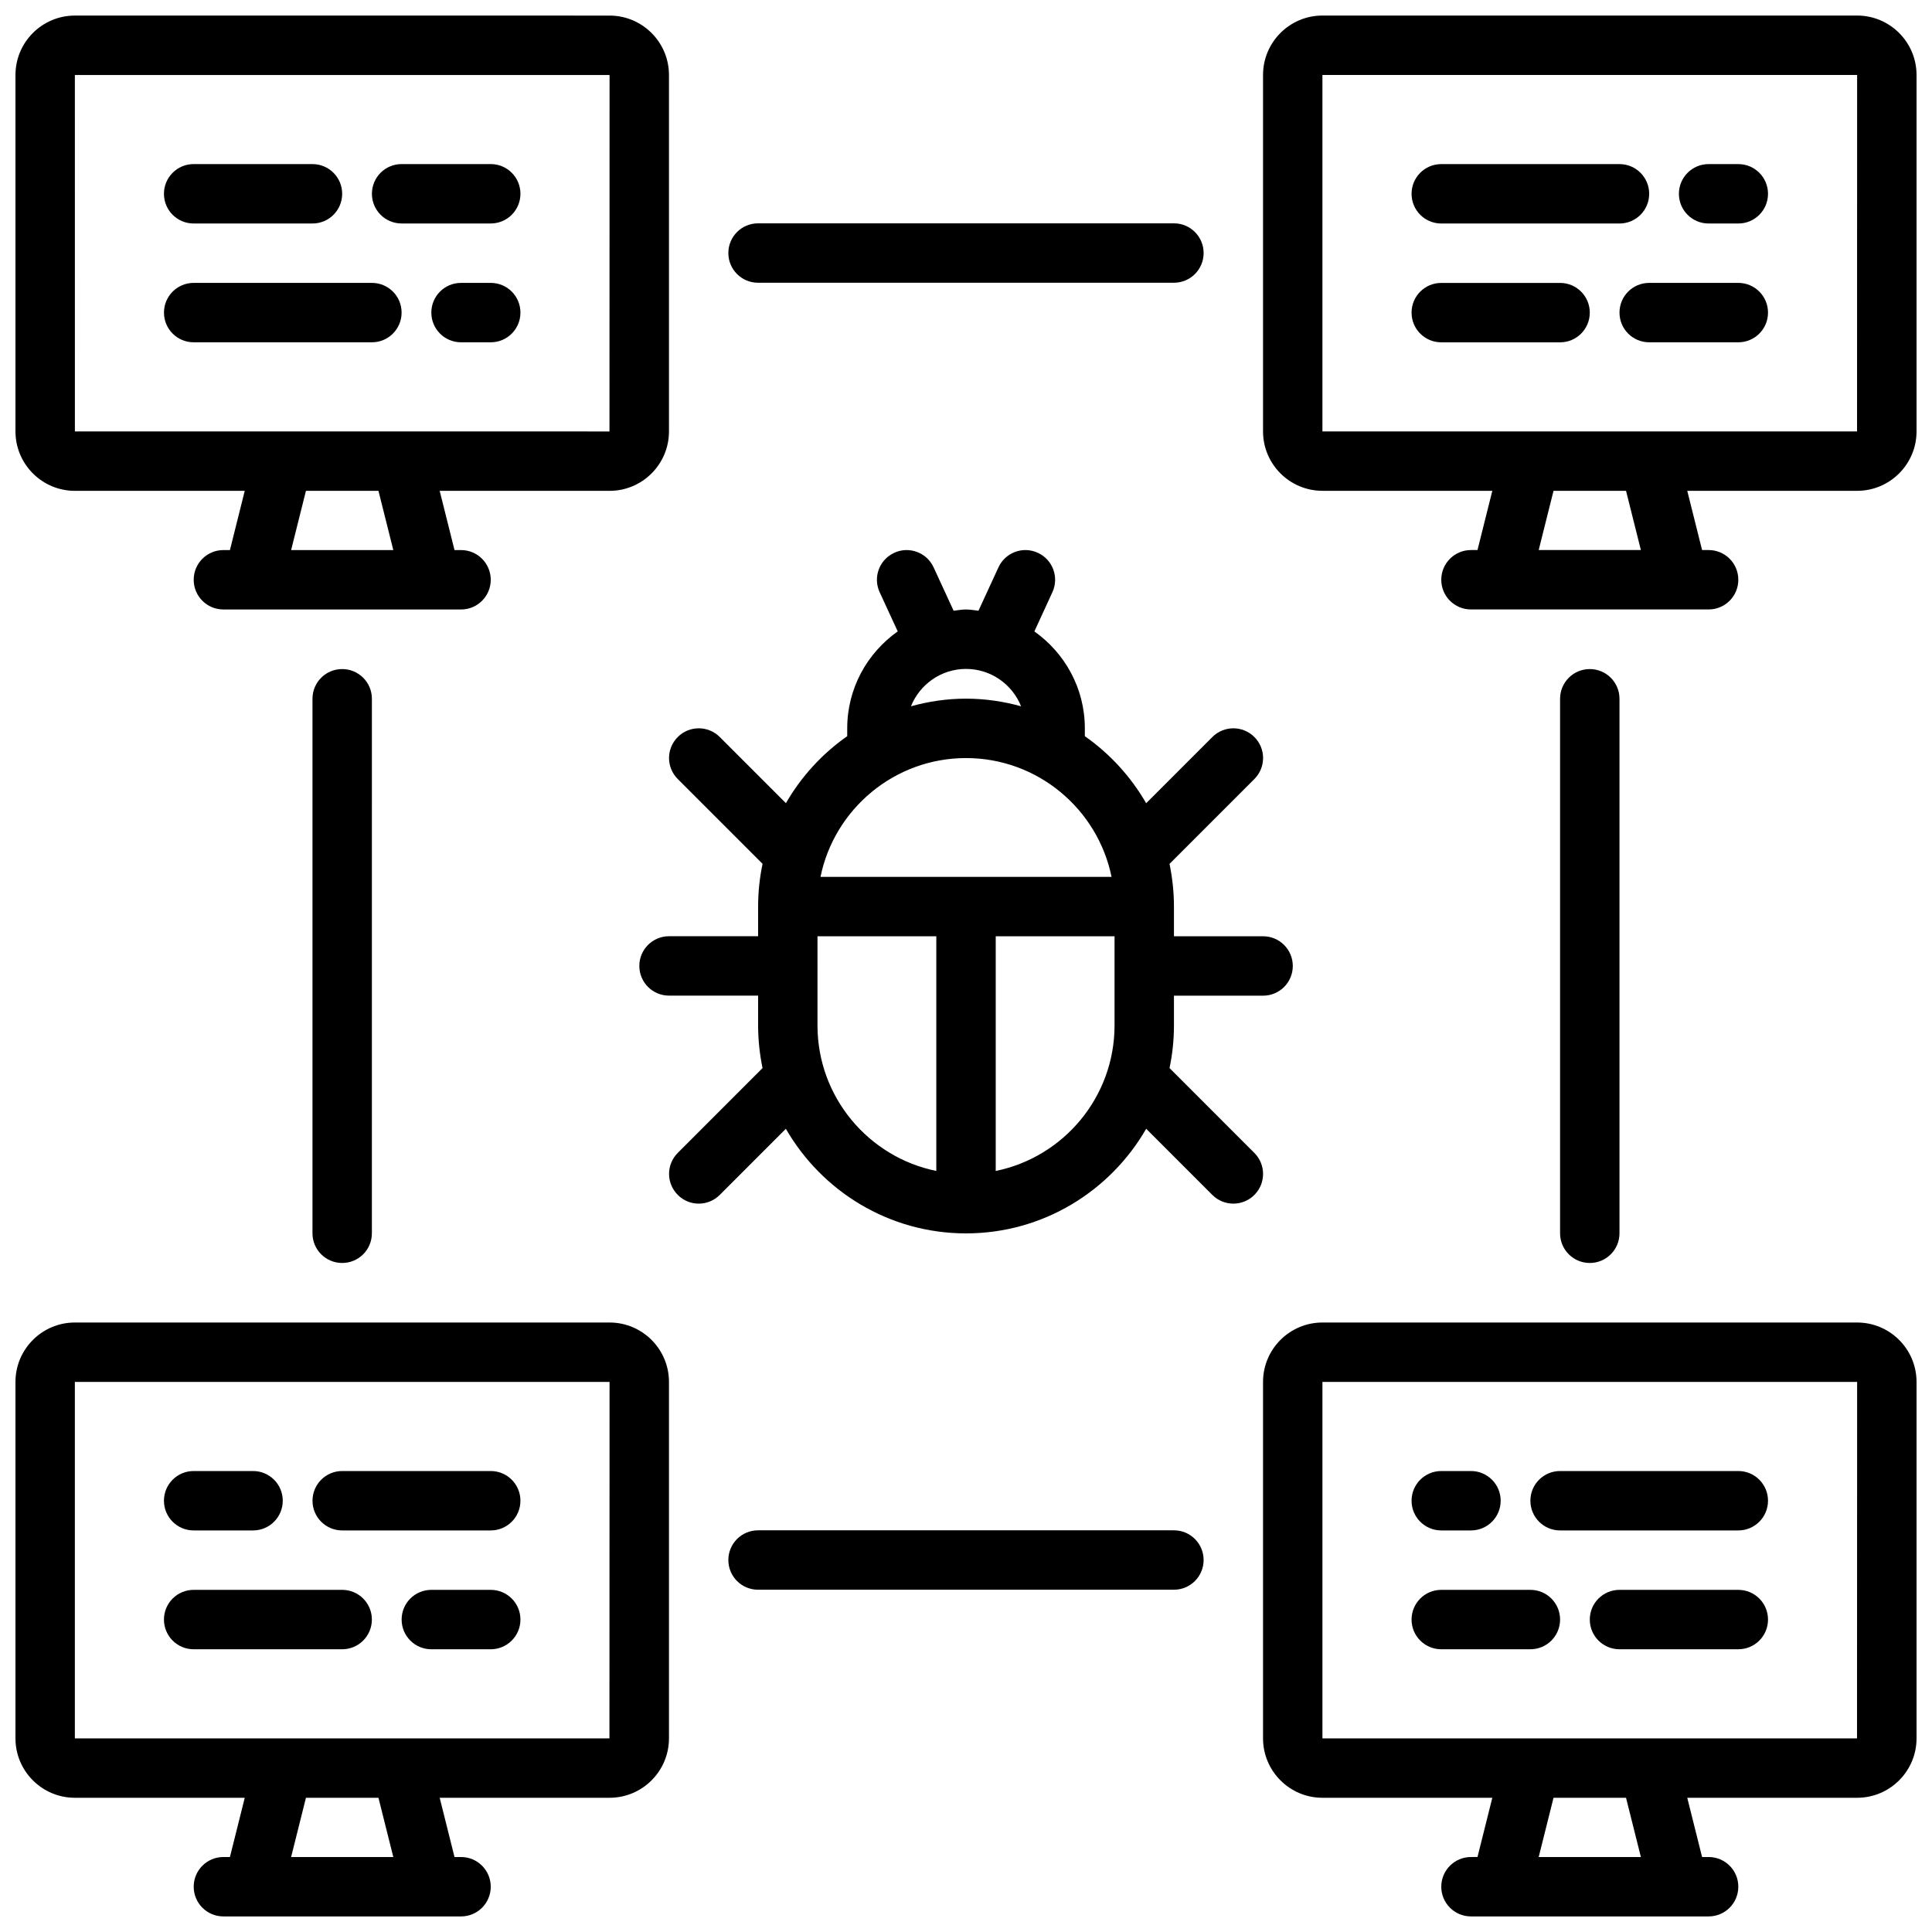 <?xml version="1.0" encoding="UTF-8"?>
<!-- Uploaded to: SVG Repo, www.svgrepo.com, Generator: SVG Repo Mixer Tools -->
<svg width="800px" height="800px" version="1.1" viewBox="144 144 512 512" xmlns="http://www.w3.org/2000/svg">
 <defs>
  <clipPath id="d">
   <path d="m478 148.09h173.9v157.91h-173.9z"/>
  </clipPath>
  <clipPath id="c">
   <path d="m478 494h173.9v157.9h-173.9z"/>
  </clipPath>
  <clipPath id="b">
   <path d="m148.09 148.09h173.91v157.91h-173.91z"/>
  </clipPath>
  <clipPath id="a">
   <path d="m148.09 494h173.91v157.9h-173.91z"/>
  </clipPath>
 </defs>
 <g clip-path="url(#d)">
  <path d="m636.16 148.12h-141.7c-8.684 0-15.742 7.062-15.742 15.742v94.465c0 8.684 7.062 15.742 15.742 15.742h45.02l-3.93 15.695-1.727 0.004c-4.352 0-7.871 3.519-7.871 7.871 0 4.352 3.519 7.871 7.871 7.871h62.977c4.352 0 7.871-3.519 7.871-7.871 0-4.352-3.519-7.871-7.871-7.871h-1.73l-3.93-15.695h45.02c8.684 0 15.742-7.062 15.742-15.742v-94.465c0-8.684-7.059-15.746-15.742-15.746zm-57.309 141.65h-27.082l3.93-15.695h19.215zm57.285-31.441h-141.68v-94.465h141.7z"/>
 </g>
 <path d="m525.95 203.23h47.23c4.352 0 7.871-3.519 7.871-7.871s-3.519-7.871-7.871-7.871h-47.23c-4.352 0-7.871 3.519-7.871 7.871s3.519 7.871 7.871 7.871z"/>
 <path d="m596.8 203.23h7.871c4.352 0 7.871-3.519 7.871-7.871s-3.519-7.871-7.871-7.871h-7.871c-4.352 0-7.871 3.519-7.871 7.871-0.004 4.352 3.516 7.871 7.871 7.871z"/>
 <path d="m525.95 234.72h31.488c4.352 0 7.871-3.519 7.871-7.871 0-4.352-3.519-7.871-7.871-7.871h-31.488c-4.352 0-7.871 3.519-7.871 7.871 0 4.352 3.519 7.871 7.871 7.871z"/>
 <path d="m604.67 218.97h-23.617c-4.352 0-7.871 3.519-7.871 7.871s3.519 7.871 7.871 7.871h23.617c4.352 0 7.871-3.519 7.871-7.871s-3.519-7.871-7.871-7.871z"/>
 <g clip-path="url(#c)">
  <path d="m636.16 494.48h-141.7c-8.684 0-15.742 7.062-15.742 15.742v94.465c0 8.684 7.062 15.742 15.742 15.742h45.02l-3.93 15.695-1.727 0.004c-4.352 0-7.871 3.519-7.871 7.871s3.519 7.871 7.871 7.871h62.977c4.352 0 7.871-3.519 7.871-7.871s-3.519-7.871-7.871-7.871h-1.73l-3.93-15.695 45.02-0.004c8.684 0 15.742-7.062 15.742-15.742v-94.465c0-8.684-7.059-15.742-15.742-15.742zm-57.309 141.65h-27.082l3.93-15.695h19.215zm57.277-31.441h-141.67v-94.465h141.7z"/>
 </g>
 <path d="m525.95 549.58h7.871c4.352 0 7.871-3.519 7.871-7.871 0-4.352-3.519-7.871-7.871-7.871h-7.871c-4.352 0-7.871 3.519-7.871 7.871 0 4.352 3.519 7.871 7.871 7.871z"/>
 <path d="m557.44 549.58h47.23c4.352 0 7.871-3.519 7.871-7.871 0-4.352-3.519-7.871-7.871-7.871h-47.23c-4.352 0-7.871 3.519-7.871 7.871 0 4.352 3.519 7.871 7.871 7.871z"/>
 <path d="m525.95 581.07h23.617c4.352 0 7.871-3.519 7.871-7.871 0-4.352-3.519-7.871-7.871-7.871h-23.617c-4.352 0-7.871 3.519-7.871 7.871 0 4.352 3.519 7.871 7.871 7.871z"/>
 <path d="m604.67 565.33h-31.488c-4.352 0-7.871 3.519-7.871 7.871 0 4.352 3.519 7.871 7.871 7.871h31.488c4.352 0 7.871-3.519 7.871-7.871 0-4.356-3.519-7.871-7.871-7.871z"/>
 <g clip-path="url(#b)">
  <path d="m163.84 274.08h45.02l-3.926 15.695h-1.73c-4.352 0-7.871 3.519-7.871 7.871 0 4.352 3.519 7.871 7.871 7.871h62.977c4.352 0 7.871-3.519 7.871-7.871 0-4.352-3.519-7.871-7.871-7.871h-1.73l-3.93-15.695h45.02c8.684 0 15.742-7.062 15.742-15.742v-94.465c0-8.684-7.062-15.742-15.742-15.742l-141.7-0.004c-8.684 0-15.742 7.062-15.742 15.742v94.465c0 8.676 7.062 15.746 15.742 15.746zm84.391 15.695h-27.082l3.93-15.695h19.215zm-84.391-125.9h141.7l-0.023 94.465-141.67-0.004z"/>
 </g>
 <path d="m195.32 203.23h31.488c4.352 0 7.871-3.519 7.871-7.871s-3.519-7.871-7.871-7.871l-31.488-0.004c-4.352 0-7.871 3.519-7.871 7.871 0 4.356 3.519 7.875 7.871 7.875z"/>
 <path d="m274.05 187.48h-23.617c-4.352 0-7.871 3.519-7.871 7.871 0 4.352 3.519 7.871 7.871 7.871h23.617c4.352 0 7.871-3.519 7.871-7.871 0-4.352-3.519-7.871-7.871-7.871z"/>
 <path d="m242.56 218.97h-47.234c-4.352 0-7.871 3.519-7.871 7.871s3.519 7.871 7.871 7.871h47.23c4.352 0 7.871-3.519 7.871-7.871 0.004-4.352-3.516-7.871-7.867-7.871z"/>
 <path d="m274.05 218.97h-7.871c-4.352 0-7.871 3.519-7.871 7.871s3.519 7.871 7.871 7.871h7.871c4.352 0 7.871-3.519 7.871-7.871s-3.519-7.871-7.871-7.871z"/>
 <g clip-path="url(#a)">
  <path d="m305.54 494.48h-141.7c-8.684 0-15.742 7.062-15.742 15.742v94.465c0 8.684 7.062 15.742 15.742 15.742h45.02l-3.926 15.699h-1.73c-4.352 0-7.871 3.519-7.871 7.871s3.519 7.871 7.871 7.871h62.977c4.352 0 7.871-3.519 7.871-7.871s-3.519-7.871-7.871-7.871h-1.73l-3.93-15.695 45.02-0.004c8.684 0 15.742-7.062 15.742-15.742v-94.465c0-8.684-7.059-15.742-15.742-15.742zm-57.309 141.65h-27.082l3.93-15.695h19.215zm57.277-31.441h-141.67v-94.465h141.7z"/>
 </g>
 <path d="m195.32 549.58h15.742c4.352 0 7.871-3.519 7.871-7.871 0-4.352-3.519-7.871-7.871-7.871h-15.742c-4.352 0-7.871 3.519-7.871 7.871 0 4.352 3.519 7.871 7.871 7.871z"/>
 <path d="m234.69 549.58h39.359c4.352 0 7.871-3.519 7.871-7.871 0-4.352-3.519-7.871-7.871-7.871h-39.359c-4.352 0-7.871 3.519-7.871 7.871-0.004 4.352 3.516 7.871 7.871 7.871z"/>
 <path d="m195.32 581.07h39.359c4.352 0 7.871-3.519 7.871-7.871 0-4.352-3.519-7.871-7.871-7.871h-39.359c-4.352 0-7.871 3.519-7.871 7.871 0 4.352 3.519 7.871 7.871 7.871z"/>
 <path d="m274.05 565.33h-15.742c-4.352 0-7.871 3.519-7.871 7.871 0 4.352 3.519 7.871 7.871 7.871h15.742c4.352 0 7.871-3.519 7.871-7.871 0-4.356-3.519-7.871-7.871-7.871z"/>
 <path d="m455.1 549.55h-110.21c-4.352 0-7.871 3.519-7.871 7.871s3.519 7.871 7.871 7.871h110.21c4.352 0 7.871-3.519 7.871-7.871 0.004-4.352-3.516-7.871-7.871-7.871z"/>
 <path d="m455.1 218.93c4.352 0 7.871-3.519 7.871-7.871 0-4.352-3.519-7.871-7.871-7.871h-110.21c-4.352 0-7.871 3.519-7.871 7.871 0 4.352 3.519 7.871 7.871 7.871z"/>
 <path d="m573.18 470.83v-141.65c0-4.352-3.519-7.871-7.871-7.871s-7.871 3.519-7.871 7.871v141.65c0 4.352 3.519 7.871 7.871 7.871s7.871-3.519 7.871-7.871z"/>
 <path d="m226.81 329.18v141.65c0 4.352 3.519 7.871 7.871 7.871 4.352 0 7.871-3.519 7.871-7.871l0.004-141.65c0-4.352-3.519-7.871-7.871-7.871-4.356-0.004-7.875 3.516-7.875 7.871z"/>
 <path d="m476.42 449.54-22.484-22.492c0.77-3.644 1.172-7.414 1.172-11.297v-7.887h23.625c4.352 0 7.871-3.519 7.871-7.871 0-4.352-3.519-7.871-7.871-7.871h-23.625v-7.867c0-3.871-0.418-7.66-1.172-11.32l22.484-22.484c3.078-3.078 3.078-8.055 0-11.133s-8.055-3.078-11.133 0l-17.539 17.547c-4.07-7.055-9.621-13.121-16.254-17.766v-2.086c0-10.621-5.312-19.973-13.375-25.68l4.777-10.391c1.82-3.945 0.094-8.629-3.856-10.438-3.945-1.836-8.629-0.094-10.438 3.856l-5.297 11.492c-1.102-0.117-2.164-0.332-3.297-0.332-1.133 0-2.195 0.211-3.289 0.332l-5.305-11.5c-1.82-3.938-6.481-5.684-10.445-3.848-3.945 1.82-5.676 6.496-3.848 10.445l4.785 10.375c-8.07 5.715-13.383 15.066-13.383 25.688v2.086c-6.637 4.644-12.195 10.707-16.246 17.75l-17.531-17.531c-3.078-3.078-8.055-3.078-11.133 0-3.078 3.078-3.078 8.055 0 11.133l22.477 22.477c-0.77 3.66-1.18 7.438-1.18 11.32v7.863h-23.609c-4.352 0-7.871 3.519-7.871 7.871 0 4.352 3.519 7.871 7.871 7.871h23.609v7.887c0 3.871 0.418 7.66 1.172 11.312l-22.465 22.477c-3.078 3.078-3.078 8.055 0 11.133 1.523 1.543 3.539 2.316 5.555 2.316s4.031-0.77 5.566-2.305l17.523-17.531c9.523 16.539 27.34 27.719 47.742 27.719 20.402 0 38.227-11.188 47.75-27.727l17.531 17.539c1.535 1.531 3.551 2.305 5.566 2.305s4.031-0.77 5.566-2.305c3.078-3.082 3.078-8.059 0-11.133zm-114.98-73.156c3.66-17.941 19.562-31.488 38.566-31.488 19.004 0 34.914 13.547 38.566 31.488zm38.566-55.113c6.613 0 12.266 4.109 14.594 9.902-4.652-1.281-9.535-2.023-14.594-2.023-5.062 0-9.941 0.738-14.594 2.023 2.328-5.793 7.981-9.902 14.594-9.902zm-39.363 94.48v-15.68c0-0.031 0.016-0.055 0.016-0.078 0-0.023-0.016-0.047-0.016-0.078v-7.789h31.488v62.188c-17.938-3.641-31.488-19.551-31.488-38.562zm47.234 38.566v-62.191h31.488v23.625c0 19.012-13.547 34.922-31.488 38.566z"/>
</svg>